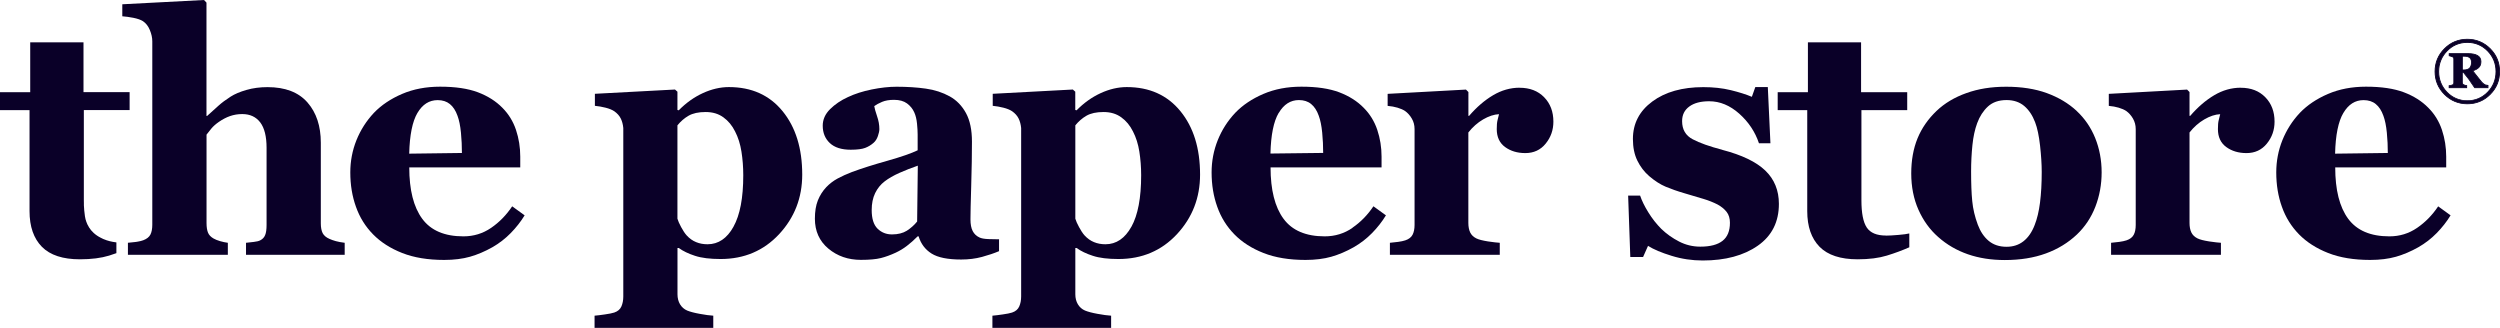 <?xml version="1.0" encoding="UTF-8"?> <svg xmlns="http://www.w3.org/2000/svg" width="183" height="24" viewBox="0 0 183 24" fill="none"><g clip-path="url(#clip0_31369_33217)"><path d="M53.692 16.596C53.218 17.451 52.582 17.88 51.792 17.88C51.488 17.88 51.209 17.83 50.952 17.722C50.694 17.617 50.469 17.455 50.27 17.238C50.133 17.088 50 16.884 49.862 16.629C49.725 16.375 49.634 16.171 49.588 16.008V9.175C49.821 8.888 50.091 8.65 50.403 8.471C50.715 8.292 51.13 8.2 51.65 8.2C52.17 8.2 52.594 8.329 52.952 8.588C53.309 8.846 53.592 9.188 53.808 9.622C54.033 10.055 54.187 10.547 54.274 11.097C54.361 11.648 54.407 12.223 54.407 12.827C54.407 14.482 54.17 15.737 53.692 16.592M53.355 6.374C52.723 6.374 52.083 6.524 51.442 6.82C50.798 7.116 50.212 7.537 49.684 8.075L49.588 8.05V6.712L49.409 6.553L43.546 6.866V7.746C43.804 7.771 44.062 7.816 44.328 7.883C44.594 7.95 44.806 8.037 44.964 8.142C45.181 8.296 45.339 8.471 45.438 8.671C45.538 8.871 45.6 9.105 45.625 9.371V21.699C45.625 21.974 45.58 22.216 45.488 22.428C45.397 22.641 45.222 22.791 44.964 22.878C44.81 22.928 44.582 22.974 44.278 23.016C43.975 23.062 43.721 23.091 43.522 23.108V24H52.212V23.108C51.946 23.091 51.617 23.049 51.222 22.974C50.827 22.904 50.519 22.82 50.303 22.733C50.079 22.637 49.904 22.482 49.779 22.274C49.654 22.066 49.592 21.82 49.592 21.54V18.155H49.688C50 18.38 50.395 18.572 50.877 18.726C51.355 18.885 51.983 18.96 52.748 18.96C54.478 18.96 55.904 18.351 57.031 17.142C58.157 15.929 58.723 14.474 58.723 12.781C58.723 10.864 58.245 9.313 57.284 8.137C56.324 6.962 55.014 6.374 53.359 6.374" fill="#0A0028"></path><path d="M67.134 16.217C66.918 16.484 66.664 16.704 66.382 16.888C66.095 17.067 65.733 17.159 65.292 17.159C64.872 17.159 64.523 17.017 64.236 16.738C63.949 16.454 63.808 16 63.808 15.375C63.808 14.899 63.891 14.487 64.061 14.136C64.232 13.786 64.465 13.499 64.76 13.274C65.043 13.057 65.404 12.848 65.845 12.652C66.286 12.457 66.735 12.281 67.184 12.127L67.134 16.221V16.217ZM73.142 17.517C72.901 17.517 72.635 17.513 72.344 17.501C72.053 17.488 71.837 17.451 71.7 17.384C71.475 17.28 71.309 17.121 71.201 16.913C71.093 16.704 71.038 16.421 71.038 16.058C71.038 15.666 71.055 14.845 71.093 13.599C71.13 12.352 71.147 11.277 71.147 10.368C71.147 9.509 71.001 8.813 70.71 8.279C70.419 7.746 70.024 7.337 69.525 7.058C69.005 6.77 68.419 6.578 67.77 6.487C67.122 6.395 66.407 6.349 65.633 6.349C65.072 6.349 64.465 6.416 63.808 6.549C63.151 6.683 62.569 6.87 62.066 7.108C61.554 7.341 61.118 7.637 60.76 7.992C60.403 8.35 60.224 8.75 60.224 9.201C60.224 9.722 60.398 10.147 60.743 10.472C61.089 10.797 61.6 10.96 62.274 10.96C62.748 10.96 63.101 10.914 63.33 10.826C63.558 10.739 63.766 10.614 63.949 10.451C64.086 10.33 64.19 10.168 64.261 9.963C64.332 9.759 64.369 9.588 64.369 9.451C64.369 9.146 64.315 8.83 64.199 8.5C64.086 8.171 64.02 7.925 63.995 7.767C64.141 7.662 64.328 7.558 64.565 7.458C64.802 7.358 65.097 7.308 65.446 7.308C65.837 7.308 66.157 7.396 66.394 7.571C66.635 7.75 66.81 7.967 66.922 8.221C67.026 8.446 67.093 8.721 67.126 9.051C67.159 9.38 67.172 9.647 67.172 9.847V11.002C66.706 11.227 65.97 11.481 64.956 11.769C63.945 12.052 63.076 12.327 62.357 12.594C61.978 12.74 61.633 12.894 61.317 13.065C61.001 13.236 60.723 13.449 60.481 13.703C60.215 13.986 60.012 14.307 59.866 14.674C59.721 15.041 59.65 15.483 59.65 16.008C59.65 16.917 59.978 17.647 60.635 18.197C61.292 18.747 62.087 19.022 63.018 19.022C63.646 19.022 64.132 18.977 64.481 18.889C64.831 18.801 65.192 18.668 65.571 18.493C65.862 18.355 66.132 18.193 66.382 18.001C66.635 17.809 66.897 17.576 67.172 17.301H67.242C67.409 17.847 67.725 18.268 68.19 18.56C68.656 18.852 69.379 18.997 70.361 18.997C70.897 18.997 71.404 18.935 71.883 18.806C72.361 18.676 72.777 18.535 73.13 18.385V17.505L73.142 17.517Z" fill="#0A0028"></path><path d="M82.818 16.596C82.344 17.451 81.708 17.88 80.918 17.88C80.614 17.88 80.336 17.83 80.078 17.722C79.82 17.617 79.596 17.455 79.396 17.238C79.259 17.088 79.126 16.884 78.989 16.629C78.851 16.375 78.76 16.171 78.714 16.008V9.175C78.947 8.888 79.217 8.65 79.529 8.471C79.841 8.292 80.257 8.2 80.776 8.2C81.296 8.2 81.72 8.329 82.078 8.588C82.436 8.846 82.718 9.188 82.934 9.622C83.159 10.055 83.313 10.547 83.4 11.097C83.487 11.648 83.533 12.223 83.533 12.827C83.533 14.482 83.296 15.737 82.822 16.592M82.477 6.374C81.845 6.374 81.205 6.524 80.564 6.82C79.92 7.116 79.334 7.537 78.806 8.075L78.71 8.05V6.712L78.531 6.553L72.668 6.866V7.746C72.926 7.771 73.184 7.816 73.45 7.883C73.716 7.95 73.928 8.037 74.086 8.142C74.303 8.296 74.461 8.471 74.56 8.671C74.66 8.871 74.722 9.105 74.748 9.371V21.699C74.748 21.974 74.702 22.216 74.61 22.428C74.519 22.641 74.344 22.791 74.086 22.878C73.933 22.928 73.704 22.974 73.4 23.016C73.097 23.062 72.843 23.091 72.644 23.108V24H81.334V23.108C81.068 23.091 80.739 23.049 80.344 22.974C79.949 22.904 79.641 22.82 79.425 22.733C79.201 22.637 79.026 22.482 78.901 22.274C78.776 22.066 78.714 21.82 78.714 21.54V18.155H78.81C79.122 18.38 79.517 18.572 79.999 18.726C80.477 18.885 81.105 18.96 81.87 18.96C83.6 18.96 85.026 18.351 86.153 17.142C87.28 15.929 87.845 14.474 87.845 12.781C87.845 10.864 87.367 9.313 86.406 8.137C85.446 6.962 84.136 6.374 82.481 6.374" fill="#0A0028"></path><path d="M93.604 8.267C93.974 7.642 94.465 7.325 95.08 7.325C95.442 7.325 95.741 7.421 95.974 7.613C96.211 7.804 96.398 8.092 96.531 8.467C96.652 8.788 96.735 9.201 96.785 9.709C96.835 10.214 96.856 10.71 96.856 11.194L92.997 11.239C93.03 9.88 93.23 8.888 93.6 8.263M99.001 16.68C98.398 17.093 97.725 17.301 96.968 17.301C95.592 17.301 94.585 16.872 93.953 16.013C93.321 15.154 93.005 13.899 93.005 12.252H101.13V11.469C101.13 10.785 101.026 10.135 100.818 9.509C100.61 8.888 100.278 8.346 99.82 7.888C99.346 7.404 98.752 7.029 98.028 6.754C97.309 6.483 96.386 6.345 95.263 6.345C94.236 6.345 93.309 6.52 92.481 6.875C91.654 7.229 90.964 7.692 90.419 8.259C89.866 8.847 89.438 9.514 89.138 10.264C88.839 11.014 88.689 11.802 88.689 12.619C88.689 13.528 88.827 14.37 89.105 15.142C89.38 15.917 89.8 16.588 90.361 17.159C90.922 17.73 91.633 18.185 92.494 18.522C93.355 18.86 94.377 19.027 95.563 19.027C96.274 19.027 96.906 18.948 97.454 18.793C98.003 18.635 98.544 18.406 99.084 18.101C99.588 17.814 100.041 17.463 100.436 17.059C100.831 16.655 101.172 16.221 101.45 15.763L100.535 15.1C100.111 15.733 99.6 16.259 98.997 16.671" fill="#0A0028"></path><path d="M111.238 6.42C110.564 6.42 109.916 6.603 109.296 6.97C108.676 7.337 108.09 7.841 107.537 8.483H107.487V6.737L107.309 6.557L101.575 6.87V7.75C101.841 7.775 102.082 7.816 102.302 7.883C102.523 7.95 102.706 8.029 102.851 8.125C103.042 8.263 103.209 8.446 103.342 8.675C103.479 8.905 103.546 9.163 103.546 9.451V16.463C103.546 16.759 103.496 17 103.4 17.184C103.304 17.367 103.13 17.505 102.872 17.592C102.726 17.638 102.552 17.68 102.348 17.705C102.144 17.734 101.941 17.755 101.741 17.772V18.651H109.783V17.772C109.604 17.763 109.321 17.73 108.922 17.672C108.527 17.609 108.24 17.538 108.061 17.447C107.853 17.342 107.704 17.196 107.616 17.013C107.529 16.829 107.483 16.596 107.483 16.313V9.697C107.795 9.301 108.157 8.98 108.564 8.742C108.972 8.504 109.363 8.375 109.728 8.358C109.695 8.496 109.662 8.642 109.62 8.796C109.579 8.955 109.562 9.171 109.562 9.451C109.562 10.026 109.766 10.464 110.169 10.76C110.573 11.056 111.067 11.206 111.654 11.206C112.269 11.206 112.768 10.976 113.142 10.514C113.521 10.051 113.708 9.517 113.708 8.905C113.708 8.175 113.483 7.579 113.03 7.116C112.577 6.653 111.978 6.424 111.234 6.424" fill="#0A0028"></path><path d="M126.069 10.964C125.142 10.722 124.419 10.468 123.903 10.193C123.388 9.922 123.13 9.48 123.13 8.867C123.13 8.408 123.304 8.054 123.658 7.796C124.011 7.537 124.494 7.412 125.113 7.412C125.899 7.412 126.631 7.716 127.313 8.321C127.995 8.93 128.473 9.647 128.755 10.485H129.595L129.404 6.374H128.489L128.236 7.087C127.82 6.912 127.304 6.749 126.693 6.599C126.078 6.449 125.408 6.378 124.681 6.378C123.142 6.378 121.899 6.728 120.951 7.429C120.003 8.129 119.529 9.042 119.529 10.176C119.529 10.785 119.637 11.314 119.853 11.756C120.069 12.198 120.356 12.577 120.718 12.89C121.134 13.244 121.537 13.503 121.924 13.665C122.311 13.828 122.78 13.995 123.325 14.153C123.87 14.316 124.327 14.449 124.701 14.562C125.076 14.674 125.417 14.812 125.728 14.97C126.007 15.124 126.227 15.304 126.39 15.512C126.552 15.721 126.631 15.987 126.631 16.308C126.631 16.904 126.452 17.342 126.094 17.626C125.737 17.909 125.196 18.055 124.464 18.055C123.911 18.055 123.392 17.93 122.909 17.68C122.423 17.43 121.995 17.125 121.616 16.763C121.255 16.4 120.934 15.996 120.656 15.541C120.373 15.087 120.178 14.678 120.057 14.32H119.18L119.338 18.814H120.273L120.635 17.997C121.042 18.255 121.616 18.497 122.361 18.726C123.101 18.956 123.862 19.068 124.639 19.068C126.298 19.068 127.641 18.705 128.672 17.984C129.703 17.263 130.215 16.242 130.215 14.924C130.215 13.936 129.882 13.123 129.221 12.486C128.556 11.848 127.508 11.343 126.078 10.972" fill="#0A0028"></path><path d="M138.053 17.242C137.379 17.242 136.909 17.047 136.647 16.655C136.385 16.263 136.256 15.596 136.256 14.658V8.063H139.608V6.75H136.231V3.098H132.339V6.75H130.127V8.063H132.29V15.454C132.29 16.584 132.593 17.455 133.196 18.068C133.799 18.677 134.73 18.981 135.978 18.981C136.818 18.981 137.533 18.889 138.115 18.71C138.701 18.531 139.25 18.326 139.761 18.101V17.088C139.608 17.13 139.337 17.163 138.955 17.197C138.572 17.23 138.269 17.247 138.053 17.247" fill="#0A0028"></path><path d="M149.329 14.833C149.246 15.475 149.117 16.021 148.938 16.471C148.738 16.992 148.464 17.388 148.119 17.659C147.774 17.93 147.362 18.064 146.88 18.064C146.352 18.064 145.915 17.918 145.57 17.63C145.225 17.342 144.963 16.946 144.776 16.45C144.56 15.871 144.423 15.295 144.368 14.72C144.31 14.145 144.285 13.419 144.285 12.544C144.285 11.877 144.319 11.235 144.381 10.622C144.443 10.009 144.56 9.472 144.73 9.013C144.913 8.513 145.179 8.108 145.516 7.796C145.857 7.483 146.31 7.325 146.88 7.325C147.4 7.325 147.832 7.471 148.173 7.758C148.514 8.046 148.78 8.446 148.971 8.95C149.133 9.367 149.25 9.938 149.333 10.66C149.412 11.381 149.454 12.027 149.454 12.586C149.454 13.436 149.412 14.182 149.329 14.829M152.015 8.121C151.408 7.558 150.676 7.125 149.82 6.812C148.967 6.503 147.978 6.349 146.859 6.349C145.741 6.349 144.813 6.503 143.944 6.812C143.075 7.12 142.344 7.558 141.753 8.121C141.138 8.709 140.672 9.376 140.364 10.126C140.057 10.877 139.903 11.735 139.903 12.698C139.903 13.661 140.077 14.562 140.431 15.354C140.784 16.146 141.262 16.809 141.874 17.346C142.506 17.909 143.233 18.33 144.052 18.614C144.872 18.897 145.774 19.035 146.751 19.035C147.882 19.035 148.884 18.872 149.761 18.551C150.639 18.23 151.391 17.768 152.027 17.167C152.618 16.605 153.071 15.929 153.379 15.137C153.686 14.345 153.84 13.503 153.84 12.615C153.84 11.727 153.682 10.881 153.37 10.109C153.059 9.338 152.605 8.675 152.011 8.121" fill="#0A0028"></path><path d="M164.023 6.42C163.35 6.42 162.701 6.603 162.081 6.97C161.462 7.337 160.876 7.841 160.323 8.483H160.273V6.737L160.094 6.557L154.364 6.87V7.75C154.63 7.775 154.872 7.816 155.092 7.883C155.312 7.95 155.495 8.029 155.641 8.125C155.832 8.263 155.998 8.446 156.131 8.675C156.264 8.905 156.335 9.163 156.335 9.451V16.463C156.335 16.759 156.289 17 156.19 17.184C156.094 17.367 155.919 17.505 155.662 17.592C155.516 17.638 155.341 17.68 155.138 17.705C154.934 17.734 154.73 17.755 154.531 17.772V18.651H162.572V17.772C162.397 17.763 162.111 17.73 161.711 17.672C161.316 17.609 161.029 17.538 160.851 17.447C160.643 17.342 160.493 17.196 160.406 17.013C160.318 16.829 160.273 16.596 160.273 16.313V9.697C160.585 9.301 160.946 8.98 161.354 8.742C161.761 8.504 162.152 8.375 162.518 8.358C162.485 8.496 162.451 8.642 162.41 8.796C162.368 8.955 162.352 9.171 162.352 9.451C162.352 10.026 162.555 10.464 162.959 10.76C163.362 11.056 163.857 11.206 164.443 11.206C165.059 11.206 165.557 10.976 165.932 10.514C166.31 10.051 166.497 9.517 166.497 8.905C166.497 8.175 166.273 7.579 165.819 7.116C165.366 6.653 164.767 6.424 164.023 6.424" fill="#0A0028"></path><path d="M171.536 8.267C171.906 7.642 172.397 7.329 173.012 7.329C173.374 7.329 173.673 7.425 173.906 7.617C174.143 7.808 174.33 8.096 174.463 8.471C174.584 8.792 174.667 9.205 174.717 9.714C174.767 10.218 174.788 10.714 174.788 11.198L170.929 11.248C170.962 9.889 171.162 8.897 171.532 8.271M178.472 15.108C178.048 15.742 177.536 16.267 176.933 16.68C176.33 17.093 175.657 17.301 174.904 17.301C173.524 17.301 172.522 16.872 171.886 16.013C171.254 15.154 170.938 13.899 170.938 12.252H179.062V11.469C179.062 10.785 178.958 10.135 178.75 9.509C178.542 8.888 178.21 8.346 177.752 7.888C177.278 7.404 176.684 7.029 175.96 6.754C175.241 6.483 174.318 6.345 173.195 6.345C172.168 6.345 171.241 6.52 170.414 6.875C169.586 7.229 168.896 7.692 168.351 8.259C167.798 8.847 167.374 9.514 167.071 10.264C166.771 11.014 166.622 11.798 166.622 12.619C166.622 13.528 166.759 14.37 167.037 15.142C167.312 15.917 167.732 16.588 168.293 17.159C168.854 17.73 169.565 18.185 170.426 18.522C171.287 18.86 172.31 19.027 173.495 19.027C174.21 19.027 174.838 18.948 175.387 18.793C175.935 18.635 176.476 18.406 177.016 18.101C177.52 17.814 177.973 17.463 178.368 17.059C178.763 16.655 179.104 16.221 179.382 15.763L178.468 15.1L178.472 15.108Z" fill="#0A0028"></path><path d="M7.518 17.472C7.518 17.472 7.488 17.459 7.472 17.451C7.443 17.439 7.414 17.426 7.393 17.413C6.96 17.201 6.69 16.917 6.524 16.655C6.524 16.655 6.524 16.646 6.52 16.646C6.42 16.492 6.358 16.346 6.316 16.225C6.233 16.017 6.187 15.662 6.162 15.367C6.162 15.354 6.162 15.346 6.162 15.333C6.154 15.237 6.145 15.141 6.141 15.037C6.141 15.025 6.141 15.016 6.141 15.004C6.141 14.958 6.141 14.912 6.141 14.866C6.141 14.795 6.137 14.729 6.137 14.654V8.059H9.488V6.745H6.112V3.098H2.212V6.75H0V8.063H2.162V15.454C2.162 16.584 2.466 17.455 3.069 18.068C3.671 18.677 4.603 18.981 5.85 18.981C6.69 18.981 7.405 18.889 7.987 18.71C8.17 18.656 8.341 18.593 8.52 18.531V17.743C8.162 17.701 7.859 17.622 7.597 17.509C7.567 17.497 7.538 17.484 7.513 17.476" fill="#0A0028"></path><path d="M24.112 17.484C23.871 17.38 23.709 17.238 23.617 17.063C23.53 16.888 23.484 16.65 23.484 16.354V10.451C23.484 9.23 23.16 8.246 22.507 7.5C21.854 6.754 20.881 6.378 19.584 6.378C19.031 6.378 18.515 6.445 18.041 6.583C17.563 6.72 17.181 6.883 16.881 7.075C16.528 7.3 16.233 7.521 15.987 7.742C15.742 7.962 15.468 8.208 15.164 8.484H15.114V0.192L14.935 0L8.952 0.313V1.192C9.193 1.209 9.464 1.246 9.767 1.305C10.071 1.367 10.303 1.447 10.466 1.551C10.682 1.697 10.852 1.913 10.969 2.201C11.089 2.489 11.148 2.764 11.148 3.022V16.454C11.148 16.75 11.102 16.992 11.01 17.171C10.919 17.351 10.74 17.492 10.482 17.588C10.362 17.634 10.225 17.663 10.079 17.688C10.037 17.697 9.996 17.705 9.954 17.709C9.85 17.722 9.742 17.73 9.634 17.743C9.568 17.751 9.505 17.755 9.439 17.763C9.414 17.763 9.389 17.763 9.364 17.768V18.651H16.678V17.772C16.495 17.747 16.303 17.709 16.108 17.651C15.913 17.593 15.755 17.53 15.634 17.459C15.434 17.346 15.297 17.205 15.226 17.03C15.156 16.859 15.118 16.621 15.118 16.325V9.855C15.214 9.726 15.331 9.58 15.472 9.409C15.613 9.238 15.8 9.076 16.029 8.917C16.295 8.734 16.565 8.592 16.84 8.496C17.118 8.4 17.414 8.35 17.734 8.35C18.303 8.35 18.74 8.554 19.052 8.963C19.36 9.372 19.513 9.993 19.513 10.818V16.459C19.513 16.788 19.48 17.038 19.409 17.205C19.343 17.376 19.222 17.501 19.056 17.588C18.952 17.647 18.79 17.684 18.574 17.709C18.357 17.734 18.17 17.755 18.008 17.772V18.651H25.231V17.772C24.973 17.738 24.756 17.701 24.582 17.651C24.407 17.601 24.245 17.547 24.1 17.48" fill="#0A0028"></path><path d="M30.557 8.267C30.927 7.642 31.418 7.329 32.037 7.329C32.399 7.329 32.694 7.425 32.931 7.617C33.168 7.808 33.355 8.096 33.488 8.471C33.609 8.792 33.692 9.205 33.742 9.714C33.792 10.218 33.812 10.714 33.812 11.198L29.954 11.248C29.987 9.889 30.187 8.897 30.553 8.271M37.488 15.108C37.064 15.742 36.553 16.267 35.95 16.68C35.347 17.093 34.673 17.301 33.921 17.301C32.544 17.301 31.538 16.872 30.906 16.013C30.274 15.154 29.958 13.899 29.958 12.252H38.083V11.469C38.083 10.785 37.979 10.135 37.771 9.509C37.563 8.888 37.23 8.346 36.773 7.888C36.299 7.404 35.704 7.029 34.981 6.754C34.261 6.483 33.339 6.345 32.216 6.345C31.189 6.345 30.262 6.52 29.434 6.875C28.607 7.229 27.916 7.692 27.372 8.259C26.819 8.847 26.395 9.514 26.091 10.264C25.792 11.014 25.642 11.798 25.642 12.619C25.642 13.528 25.779 14.37 26.058 15.142C26.332 15.917 26.752 16.588 27.314 17.159C27.875 17.73 28.586 18.185 29.447 18.522C30.307 18.86 31.33 19.027 32.515 19.027C33.23 19.027 33.858 18.948 34.407 18.793C34.956 18.635 35.496 18.406 36.037 18.101C36.54 17.814 36.993 17.463 37.388 17.059C37.783 16.655 38.124 16.221 38.403 15.763L37.488 15.1V15.108Z" fill="#0A0028"></path><path d="M182.098 6.745C181.69 7.162 181.196 7.371 180.605 7.371C180.015 7.371 179.52 7.162 179.117 6.745C178.709 6.329 178.505 5.828 178.505 5.236C178.505 4.644 178.709 4.144 179.117 3.727C179.524 3.31 180.019 3.102 180.605 3.102C181.191 3.102 181.69 3.31 182.098 3.727C182.505 4.144 182.709 4.644 182.709 5.236C182.709 5.828 182.505 6.329 182.098 6.745ZM182.277 3.565C181.815 3.102 181.258 2.873 180.605 2.873C179.952 2.873 179.395 3.102 178.938 3.565C178.476 4.027 178.248 4.586 178.248 5.236C178.248 5.887 178.476 6.449 178.938 6.908C179.399 7.371 179.956 7.6 180.605 7.6C181.254 7.6 181.815 7.371 182.277 6.908C182.738 6.445 182.967 5.887 182.967 5.236C182.967 4.586 182.738 4.027 182.277 3.565Z" fill="#0A0028"></path><path d="M180.609 3.135C180.031 3.135 179.537 3.344 179.142 3.752C178.747 4.161 178.543 4.661 178.543 5.24C178.543 5.82 178.747 6.32 179.142 6.729C179.537 7.137 180.036 7.346 180.609 7.346C181.183 7.346 181.682 7.137 182.077 6.729C182.476 6.32 182.676 5.82 182.676 5.24C182.676 4.661 182.472 4.161 182.077 3.752C181.678 3.344 181.183 3.135 180.609 3.135ZM180.609 7.396C180.015 7.396 179.507 7.183 179.096 6.762C178.684 6.341 178.476 5.828 178.476 5.232C178.476 4.636 178.684 4.123 179.096 3.702C179.507 3.281 180.015 3.068 180.609 3.068C181.204 3.068 181.711 3.281 182.123 3.702C182.534 4.123 182.742 4.636 182.742 5.232C182.742 5.828 182.534 6.341 182.123 6.762C181.711 7.183 181.204 7.396 180.609 7.396ZM180.609 2.902C179.969 2.902 179.416 3.131 178.963 3.585C178.51 4.04 178.281 4.594 178.281 5.236C178.281 5.878 178.51 6.433 178.963 6.887C179.416 7.341 179.969 7.571 180.609 7.571C181.25 7.571 181.807 7.341 182.256 6.887C182.709 6.433 182.938 5.878 182.938 5.236C182.938 4.594 182.709 4.04 182.256 3.585C181.803 3.131 181.25 2.902 180.609 2.902ZM180.609 7.629C179.952 7.629 179.383 7.391 178.917 6.929C178.451 6.462 178.214 5.895 178.214 5.236C178.214 4.577 178.451 4.006 178.917 3.544C179.383 3.077 179.952 2.843 180.609 2.843C181.266 2.843 181.836 3.081 182.302 3.544C182.767 4.011 183.004 4.577 183.004 5.236C183.004 5.895 182.767 6.466 182.302 6.929C181.836 7.396 181.266 7.629 180.609 7.629Z" fill="#0A0028"></path><path d="M180.771 4.99C180.68 5.078 180.547 5.124 180.368 5.124H180.239V4.115H180.372C180.543 4.115 180.676 4.148 180.767 4.215C180.859 4.282 180.904 4.398 180.904 4.565C180.904 4.757 180.859 4.894 180.767 4.986M182.019 6.249C181.973 6.241 181.94 6.233 181.919 6.224C181.869 6.208 181.815 6.17 181.753 6.112C181.69 6.058 181.64 6.003 181.607 5.957C181.461 5.778 181.341 5.628 181.245 5.503C181.15 5.378 181.066 5.27 181 5.186C181.187 5.132 181.333 5.053 181.441 4.949C181.549 4.844 181.603 4.698 181.603 4.515C181.603 4.315 181.52 4.169 181.358 4.073C181.195 3.977 180.958 3.927 180.651 3.927H179.274V4.081C179.304 4.086 179.337 4.098 179.387 4.111C179.432 4.123 179.474 4.14 179.507 4.152C179.561 4.177 179.59 4.198 179.603 4.227C179.615 4.252 179.62 4.29 179.62 4.332V6.037C179.62 6.078 179.611 6.116 179.599 6.145C179.586 6.174 179.553 6.199 179.507 6.22C179.478 6.233 179.445 6.241 179.395 6.249C179.349 6.258 179.308 6.262 179.274 6.266V6.42H180.563V6.266C180.53 6.266 180.493 6.258 180.451 6.245C180.41 6.233 180.376 6.22 180.355 6.212C180.306 6.191 180.272 6.166 180.26 6.137C180.247 6.108 180.239 6.074 180.239 6.028V5.307H180.331C180.48 5.491 180.613 5.653 180.721 5.803C180.829 5.953 180.971 6.158 181.141 6.42H182.11V6.266C182.11 6.266 182.06 6.262 182.019 6.253" fill="#0A0028"></path><path d="M180.272 5.09H180.372C180.538 5.09 180.667 5.048 180.754 4.965C180.838 4.882 180.883 4.748 180.883 4.565C180.883 4.41 180.842 4.298 180.759 4.24C180.671 4.177 180.547 4.144 180.38 4.144H180.276V5.09H180.272ZM180.372 5.153H180.214V4.085H180.376C180.551 4.085 180.692 4.123 180.788 4.194C180.888 4.269 180.937 4.394 180.937 4.569C180.937 4.769 180.888 4.915 180.792 5.011C180.696 5.107 180.551 5.153 180.368 5.153M181.162 6.387H182.085V6.291C182.085 6.291 182.043 6.286 182.014 6.278C181.969 6.27 181.935 6.261 181.91 6.253C181.86 6.232 181.802 6.195 181.736 6.136C181.673 6.078 181.623 6.028 181.586 5.978C181.441 5.799 181.32 5.644 181.224 5.519C181.129 5.394 181.046 5.29 180.979 5.203L180.95 5.169L180.991 5.157C181.17 5.107 181.316 5.027 181.42 4.927C181.52 4.832 181.574 4.69 181.574 4.515C181.574 4.327 181.499 4.19 181.345 4.098C181.187 4.006 180.954 3.956 180.655 3.956H179.307V4.056C179.332 4.06 179.362 4.069 179.395 4.081C179.445 4.094 179.486 4.11 179.52 4.123C179.582 4.152 179.619 4.181 179.632 4.215C179.644 4.244 179.648 4.281 179.648 4.331V6.036C179.648 6.082 179.64 6.124 179.623 6.157C179.607 6.195 179.569 6.224 179.52 6.245C179.49 6.257 179.449 6.266 179.403 6.274C179.366 6.282 179.337 6.286 179.307 6.286V6.387H180.534V6.291C180.505 6.291 180.476 6.278 180.443 6.27C180.401 6.257 180.368 6.245 180.347 6.236C180.289 6.211 180.251 6.182 180.235 6.149C180.218 6.116 180.21 6.078 180.21 6.028V5.278H180.343L180.351 5.29C180.501 5.469 180.634 5.64 180.742 5.79C180.85 5.936 180.983 6.136 181.154 6.395M182.143 6.449H181.129L181.12 6.437C180.946 6.17 180.809 5.97 180.7 5.82C180.592 5.674 180.463 5.511 180.318 5.336H180.272V6.028C180.272 6.07 180.276 6.099 180.289 6.124C180.297 6.136 180.314 6.161 180.368 6.182C180.389 6.191 180.418 6.203 180.459 6.216C180.497 6.228 180.534 6.236 180.563 6.236H180.592V6.453H179.245V6.241H179.274C179.307 6.236 179.349 6.228 179.395 6.22C179.441 6.211 179.474 6.203 179.499 6.195C179.536 6.178 179.561 6.157 179.574 6.136C179.586 6.111 179.59 6.078 179.59 6.041V4.335C179.59 4.294 179.586 4.265 179.578 4.24C179.574 4.227 179.557 4.206 179.499 4.181C179.465 4.169 179.428 4.152 179.382 4.14C179.337 4.127 179.299 4.119 179.274 4.11H179.249V3.894H180.655C180.971 3.894 181.212 3.944 181.378 4.044C181.549 4.148 181.636 4.302 181.636 4.511C181.636 4.702 181.578 4.857 181.465 4.965C181.362 5.065 181.224 5.14 181.054 5.194C181.116 5.273 181.191 5.369 181.274 5.478C181.37 5.603 181.49 5.757 181.636 5.932C181.669 5.978 181.719 6.028 181.781 6.082C181.84 6.136 181.894 6.17 181.939 6.186C181.96 6.191 181.989 6.199 182.035 6.207C182.085 6.22 182.11 6.22 182.122 6.22H182.152V6.437L182.143 6.449Z" fill="#0A0028"></path></g><defs><clipPath id="clip0_31369_33217"><rect width="183" height="24" fill="white"></rect></clipPath></defs></svg> 